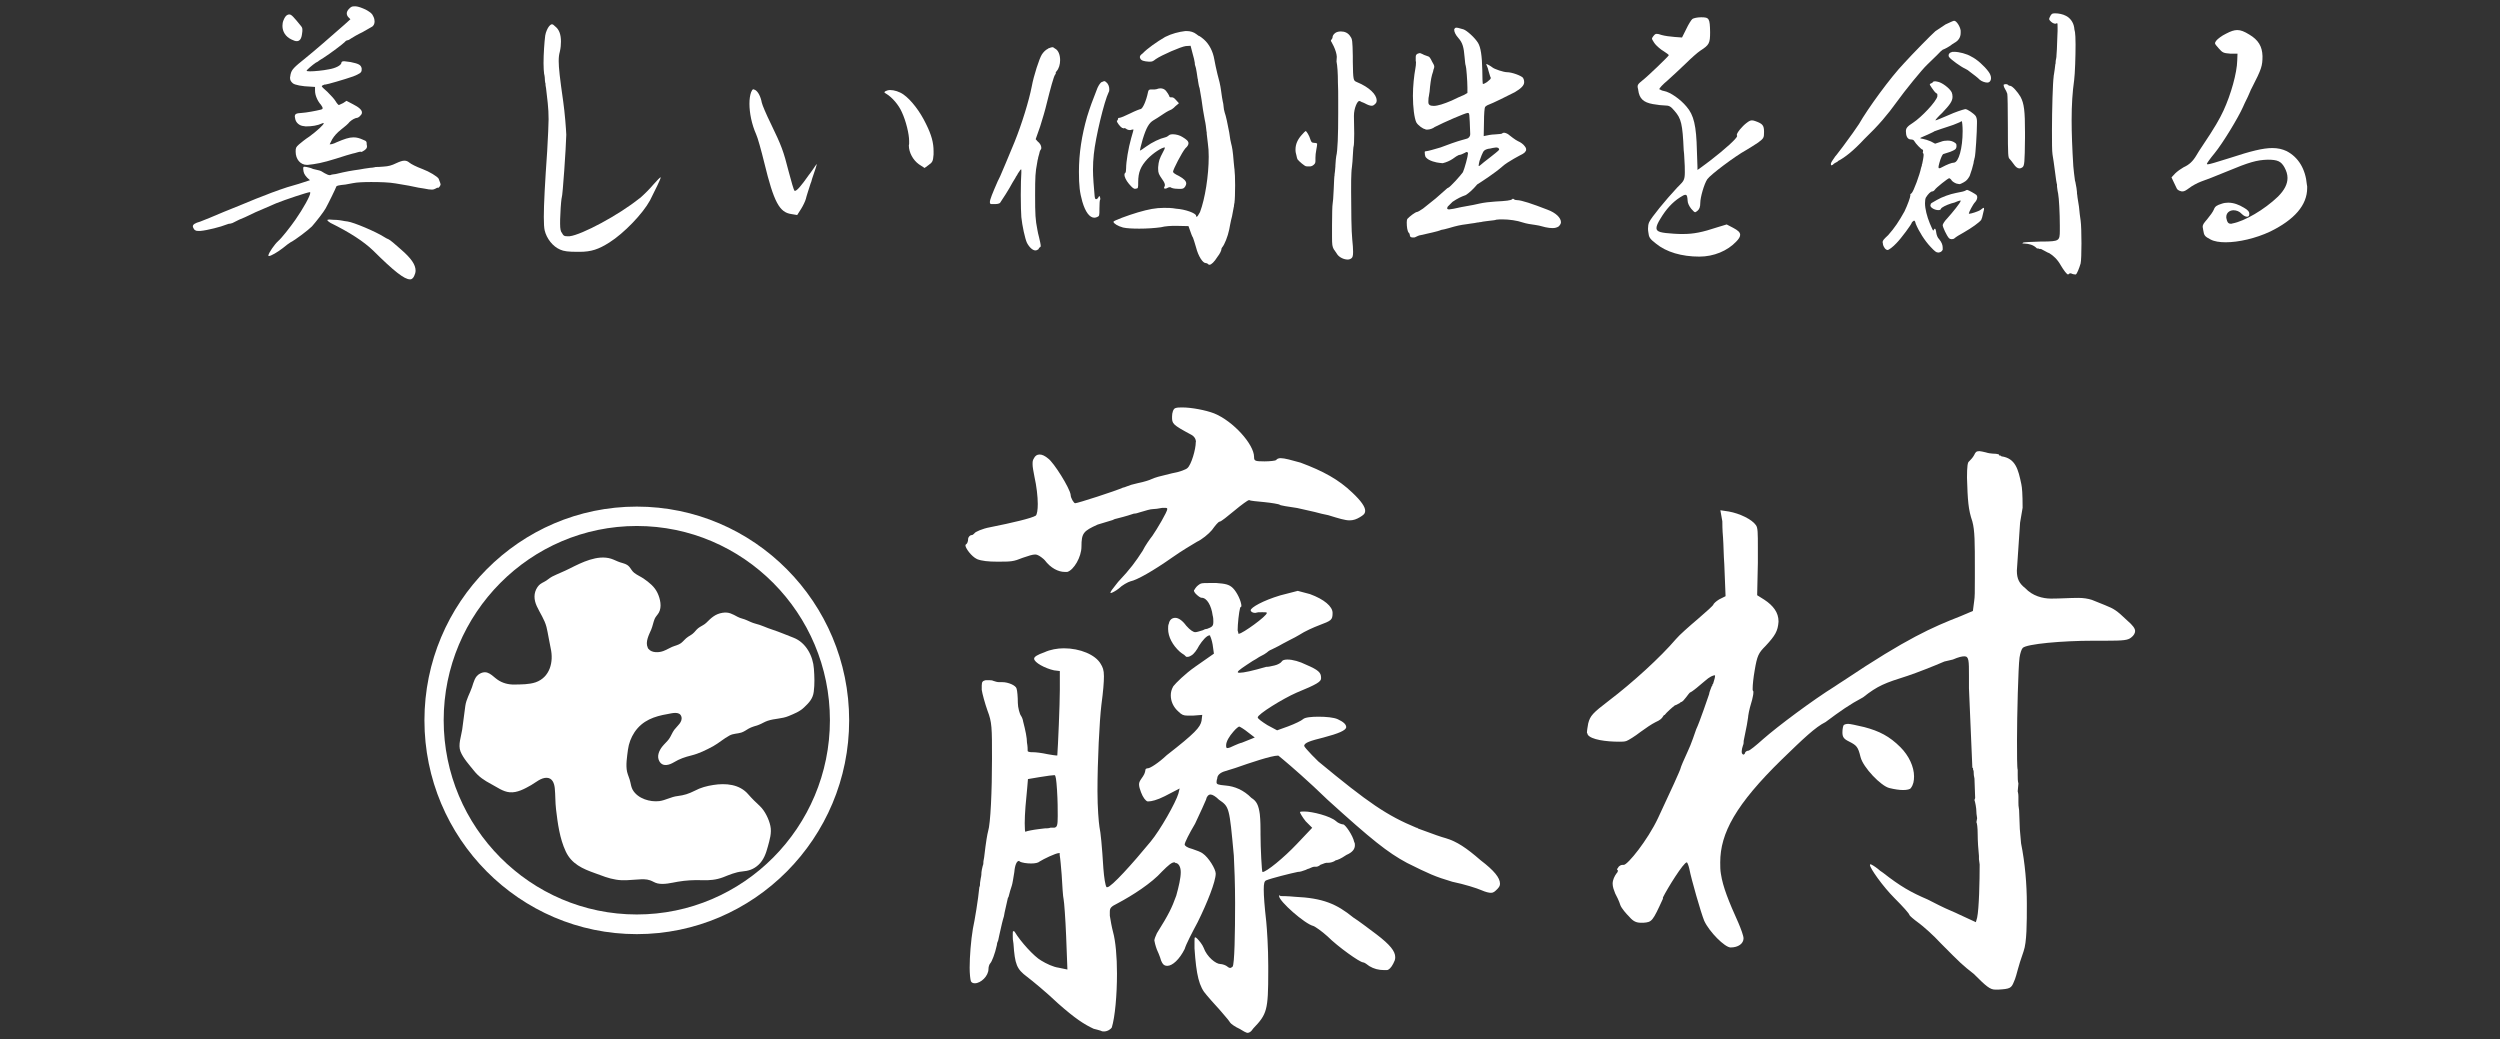 <?xml version="1.0" encoding="UTF-8"?> <!-- Generator: Adobe Illustrator 25.2.3, SVG Export Plug-In . SVG Version: 6.00 Build 0) --> <svg xmlns="http://www.w3.org/2000/svg" xmlns:xlink="http://www.w3.org/1999/xlink" version="1.1" id="レイヤー_1" x="0px" y="0px" viewBox="0 0 178 74" style="enable-background:new 0 0 178 74;" xml:space="preserve"><rect x="0" y="0" width="178" height="74" fill="#333333" stroke="none"/> <style type="text/css"> .st0{fill:#FFFFFF;} .st1{fill-rule:evenodd;clip-rule:evenodd;fill:#FFFFFF;} </style> <g> <g> <path class="st0" d="M27.33,11.86c0.32-0.02,0.56-0.08,0.88-0.24c0.26-0.12,0.44-0.18,0.58-0.18c0.14,0,0.24,0.04,0.36,0.14 c0.12,0.1,0.46,0.28,0.94,0.46c0.48,0.18,1.04,0.52,1.14,0.68c0.08,0.2,0.14,0.36,0.14,0.42c0,0.04-0.04,0.1-0.08,0.16 c-0.04,0.04-0.08,0.08-0.1,0.08s-0.02,0-0.02-0.02c-0.02,0-0.06,0-0.14,0.06c-0.08,0.04-0.16,0.08-0.28,0.08 c-0.12,0-0.3-0.02-0.58-0.08l-0.38-0.06l-0.68-0.14l-0.94-0.16c-0.44-0.08-1.12-0.1-1.74-0.1c-0.52,0-1.02,0.02-1.3,0.08 c-0.2,0.04-0.44,0.08-0.54,0.1c-0.44,0.04-0.66,0.08-0.66,0.18c0,0.04-0.56,1.19-0.74,1.51c-0.14,0.26-0.68,0.95-0.98,1.29 c-0.26,0.26-1.16,0.95-1.52,1.13c-0.08,0.04-0.34,0.24-0.56,0.42c-0.36,0.28-0.84,0.56-0.98,0.56c-0.04,0-0.04,0-0.04-0.04 c0-0.16,0.44-0.8,0.7-1.03c0.22-0.18,0.86-0.99,1.22-1.51c0.56-0.8,1.06-1.71,1.06-1.91c0-0.04,0-0.06-0.02-0.06 c-0.16,0-1.78,0.54-2.42,0.8c-0.34,0.14-1.22,0.54-1.48,0.64l-0.12,0.06c-0.4,0.2-0.9,0.42-1.02,0.46l-0.48,0.24l-0.14,0.04 c-0.08,0-0.18,0.02-0.32,0.08c-0.32,0.14-1.34,0.4-1.8,0.44h-0.2c-0.12,0-0.16-0.02-0.26-0.1c-0.06-0.08-0.1-0.18-0.1-0.22 c0-0.14,0.16-0.24,0.52-0.34c0.22-0.08,0.96-0.38,1.7-0.7c0.72-0.28,1.76-0.72,2.28-0.93c0.54-0.2,1.02-0.4,1.08-0.42 c0.14-0.06,1.12-0.4,1.14-0.4l0.82-0.24l0.8-0.26l-0.2-0.18c-0.22-0.24-0.26-0.36-0.28-0.62v-0.06c0-0.06,0.02-0.1,0.08-0.1 c0.04,0,0.04,0,0.16,0.02c0.12,0.02,0.34,0.08,0.46,0.14c0.14,0.04,0.32,0.08,0.42,0.1c0.1,0.02,0.26,0.1,0.4,0.2 c0.14,0.08,0.28,0.14,0.36,0.14h0.04c0.08-0.04,0.22-0.06,0.4-0.08c0.74-0.18,1.1-0.24,1.68-0.32c0.08-0.02,0.2-0.04,0.34-0.06 c0.1-0.02,0.24-0.04,0.42-0.06c0.1,0,0.22-0.02,0.32-0.04l0.08-0.02C26.79,11.9,27.09,11.88,27.33,11.86z M20.19,1.43 c0.08-0.2,0.18-0.34,0.3-0.38c0.04-0.02,0.08-0.02,0.12-0.02c0.14,0,0.3,0.18,0.82,0.82c0.08,0.1,0.1,0.16,0.1,0.28 c0,0.06,0,0.14-0.02,0.24c-0.04,0.38-0.16,0.56-0.38,0.56c-0.1,0-0.22-0.04-0.38-0.12c-0.42-0.2-0.64-0.56-0.64-0.97 C20.11,1.71,20.13,1.57,20.19,1.43z M24.81,1.23c-0.08-0.08-0.12-0.18-0.12-0.28s0.06-0.22,0.16-0.32 c0.14-0.14,0.2-0.18,0.38-0.18h0.1c0.2,0.02,0.42,0.1,0.72,0.24c0.34,0.2,0.44,0.26,0.54,0.5c0.06,0.12,0.08,0.24,0.08,0.34 c0,0.16-0.06,0.28-0.16,0.36c-0.06,0.04-0.38,0.22-0.7,0.4c-0.34,0.16-0.68,0.36-0.8,0.44c-0.1,0.08-0.22,0.14-0.28,0.14 c-0.04,0-0.14,0.06-0.18,0.12c-0.08,0.1-1.06,0.84-1.52,1.13c-0.04,0.02-0.2,0.12-0.26,0.16c-0.02,0.02-0.04,0.04-0.06,0.04 c-0.02,0.02-0.08,0.08-0.14,0.1l-0.08,0.04c-0.24,0.16-0.66,0.52-0.66,0.58c0,0.02,0.1,0.04,0.24,0.04c0.32,0,0.94-0.06,1.32-0.14 c0.52-0.08,0.92-0.3,0.92-0.48c0-0.06,0.06-0.1,0.2-0.1l0.46,0.06c0.58,0.12,0.72,0.2,0.78,0.44v0.12c0,0.2-0.16,0.28-0.6,0.46 c-0.62,0.22-1.88,0.58-1.98,0.58h-0.06l-0.14,0.06c-0.04,0.02-0.06,0.04-0.06,0.06c0,0.04,0.12,0.16,0.4,0.4 c0.24,0.24,0.5,0.52,0.58,0.66c0.08,0.14,0.2,0.28,0.24,0.28l0.3-0.14l0.24-0.16l0.46,0.24c0.44,0.22,0.64,0.42,0.64,0.58 c0,0.08-0.02,0.14-0.1,0.22c-0.06,0.08-0.14,0.14-0.2,0.16c-0.2,0.02-0.4,0.14-0.58,0.3c-0.08,0.12-0.36,0.36-0.6,0.54 c-0.3,0.24-0.48,0.44-0.64,0.7l-0.18,0.36l0.16-0.02c0.1-0.02,0.24-0.08,0.36-0.14c0.52-0.22,0.86-0.34,1.18-0.34 c0.24,0,0.44,0.06,0.7,0.18c0.22,0.08,0.24,0.12,0.24,0.34l0.02,0.1c0,0.12-0.02,0.18-0.18,0.3c-0.12,0.08-0.16,0.1-0.22,0.12 l-0.06-0.02c-0.04,0-0.14,0.02-0.2,0.04c-0.12,0.04-0.28,0.08-0.38,0.1c-0.1,0.02-0.62,0.18-1.18,0.36c-0.96,0.3-1.42,0.38-2,0.44 h-0.06c-0.46,0-0.8-0.4-0.8-0.94c0-0.28,0.02-0.32,0.24-0.52c0.14-0.12,0.46-0.38,0.74-0.56c0.52-0.38,1.02-0.84,1.02-0.94 l-0.02-0.02c-0.02,0-0.04,0-0.08,0.02c-0.34,0.16-0.74,0.22-1.18,0.22l-0.14-0.02c-0.3-0.02-0.58-0.24-0.62-0.56L20.99,8.3 c0-0.2,0.12-0.24,0.5-0.26c0.32-0.02,0.98-0.14,1.38-0.24c0.06-0.02,0.1-0.04,0.1-0.1c0-0.06-0.04-0.12-0.12-0.24 c-0.24-0.26-0.42-0.68-0.42-0.99V6.19l-0.3-0.02c-0.62-0.02-1.14-0.12-1.28-0.24s-0.2-0.22-0.2-0.4c0-0.04,0.02-0.14,0.04-0.24 c0.08-0.34,0.22-0.48,1.08-1.17c0.6-0.48,1.76-1.49,2.76-2.37l0.42-0.38L24.81,1.23z M23.53,15.87c-0.1-0.06-0.2-0.14-0.22-0.18 v-0.02c0-0.02,0.04-0.04,0.14-0.04l0.3,0.02c0.28,0,0.54,0.04,0.62,0.06c0.08,0.02,0.22,0.04,0.38,0.06 c0.44,0.06,2,0.72,2.58,1.09c0.08,0.06,0.28,0.16,0.34,0.18c0.1,0.04,0.48,0.36,0.88,0.72c0.74,0.64,1.04,1.09,1.04,1.51 c0,0.12-0.04,0.26-0.1,0.38c-0.06,0.14-0.16,0.22-0.24,0.24h-0.06c-0.4,0-1.14-0.58-2.62-2.05 C25.89,17.19,24.91,16.55,23.53,15.87z"></path> <path class="st0" d="M38.8,5.75c0-0.14-0.02-0.36-0.06-0.5C38.72,5.09,38.7,4.83,38.7,4.5c0-0.66,0.06-1.51,0.12-1.97 c0.04-0.26,0.18-0.54,0.26-0.64c0.1-0.12,0.16-0.16,0.22-0.16s0.12,0.04,0.24,0.16c0.28,0.22,0.4,0.58,0.4,1.07 c0,0.22-0.02,0.46-0.08,0.72c-0.06,0.22-0.08,0.4-0.08,0.68c0,0.46,0.08,1.19,0.32,2.86c0.12,0.84,0.2,1.93,0.22,2.37 c-0.02,0.92-0.26,4.38-0.32,4.46c-0.02,0.04-0.08,0.56-0.1,1.19c-0.02,0.28-0.02,0.5-0.02,0.68c0,0.4,0.04,0.56,0.14,0.68 c0.1,0.18,0.14,0.22,0.36,0.22h0.18c0.86-0.1,3.5-1.51,4.96-2.69l0.04-0.02c0.32-0.28,0.7-0.66,0.96-0.97 c0.26-0.3,0.48-0.52,0.52-0.52v0.02c0,0.1-0.36,0.84-0.76,1.63c-0.52,0.95-1.84,2.33-2.9,3c-0.76,0.48-1.28,0.66-2.12,0.66h-0.14 c-0.66,0-0.98-0.04-1.24-0.16c-0.52-0.22-0.96-0.78-1.1-1.37c-0.04-0.18-0.06-0.48-0.06-0.95c0-0.9,0.08-2.41,0.24-4.69 c0.06-1.13,0.1-1.89,0.1-2.27c0-0.42-0.02-0.74-0.06-1.15c-0.04-0.38-0.08-0.76-0.12-1.05c-0.02-0.08-0.02-0.1-0.02-0.12 c-0.02-0.08-0.02-0.14-0.02-0.18V5.95l-0.02-0.06L38.8,5.75z"></path> <path class="st0" d="M56.34,15.24c-0.84-0.12-1.24-0.84-1.92-3.64c-0.22-0.9-0.48-1.83-0.58-2.03c-0.32-0.72-0.48-1.53-0.48-2.19 c0-0.32,0.04-0.6,0.12-0.82c0.06-0.14,0.1-0.2,0.16-0.2c0.02,0,0.04,0,0.06,0.02l0.06,0.02c0.22,0.12,0.4,0.48,0.48,0.91 c0.04,0.18,0.32,0.84,0.64,1.49c0.78,1.61,0.9,1.95,1.28,3.44c0.18,0.7,0.36,1.29,0.4,1.33c0.02,0.02,0.02,0.02,0.04,0.02 c0.14,0,0.46-0.38,0.96-1.09c0.02-0.04,0.04-0.06,0.06-0.08c0.04-0.06,0.04-0.06,0.06-0.08c0.08-0.12,0.18-0.26,0.2-0.28 c0.12-0.18,0.24-0.36,0.28-0.38c0,0.04-0.12,0.42-0.34,1.05c-0.02,0.06-0.04,0.14-0.06,0.22c-0.02,0.04-0.06,0.14-0.08,0.22 c-0.06,0.18-0.12,0.36-0.16,0.5c-0.08,0.24-0.12,0.4-0.14,0.48c-0.04,0.16-0.2,0.5-0.34,0.72l-0.28,0.44L56.34,15.24z M64.73,10.03c0-0.48-0.22-1.41-0.52-2.05c-0.22-0.5-0.68-1.05-1.12-1.31c-0.08-0.04-0.12-0.08-0.12-0.1s0.02-0.04,0.08-0.08 c0.08-0.04,0.2-0.08,0.32-0.08c0.3,0,0.68,0.12,0.96,0.32c0.54,0.38,1.18,1.21,1.6,2.09c0.4,0.8,0.54,1.35,0.54,1.95V11 c-0.04,0.46-0.06,0.54-0.34,0.74l-0.3,0.22l-0.4-0.26c-0.42-0.3-0.72-0.84-0.72-1.35l0.02-0.1V10.03z"></path> <path class="st0" d="M71.22,12.53c0.26-0.6,0.44-1.03,1.02-2.43c0.52-1.29,1.02-2.92,1.22-3.94C73.6,5.39,74,4.16,74.18,3.88 c0.1-0.16,0.28-0.34,0.42-0.4c0.02-0.02,0.04-0.04,0.06-0.04c0.14-0.06,0.24-0.08,0.28-0.08c0.02,0,0.06,0.02,0.1,0.04l0.04,0.04 h0.02l0.02,0.02c0.24,0.12,0.36,0.46,0.36,0.82c0,0.3-0.08,0.6-0.26,0.8c-0.04,0.04-0.06,0.1-0.06,0.12v0.02h0.02 c0,0.02-0.02,0.06-0.06,0.1c-0.1,0.14-0.32,0.95-0.6,2.07c-0.08,0.36-0.3,1.11-0.46,1.61l-0.32,0.91l0.14,0.16 c0.16,0.12,0.26,0.3,0.26,0.44c0,0.06,0,0.1-0.04,0.14c-0.04,0.06-0.08,0.14-0.08,0.18c0,0.02-0.04,0.18-0.1,0.38 c0,0.06-0.02,0.12-0.04,0.18l-0.04,0.24c-0.12,0.62-0.14,0.95-0.14,2.27c0,1.37,0.02,1.75,0.16,2.45 c0.02,0.16,0.08,0.38,0.12,0.54c0.08,0.34,0.12,0.52,0.12,0.64c0,0.02-0.02,0.06-0.06,0.08c-0.06,0.04-0.08,0.06-0.08,0.08v0.04 c-0.08,0.06-0.16,0.1-0.24,0.1c-0.18,0-0.42-0.2-0.6-0.54c-0.14-0.3-0.34-1.23-0.4-1.83c-0.02-0.22-0.04-0.88-0.04-1.57 s0.02-1.37,0.04-1.59v-0.16c0-0.06,0-0.08-0.02-0.08s-0.08,0.06-0.16,0.2c-0.04,0.04-0.08,0.12-0.12,0.2l-0.08,0.12 c-0.02,0.02-0.02,0.02-0.02,0.04l-0.02,0.04c-0.04,0.06-0.1,0.16-0.16,0.26c-0.02,0.04-0.04,0.08-0.06,0.1 c-0.18,0.36-0.8,1.33-0.88,1.43c-0.08,0.06-0.22,0.08-0.38,0.08h-0.24c-0.06,0-0.1-0.04-0.1-0.14c0-0.18,0.18-0.62,0.56-1.49 l0.06-0.12C71.14,12.71,71.18,12.61,71.22,12.53z M76.82,12.23c0-1.31,0.2-2.59,0.58-3.92c0.24-0.76,0.34-1.03,0.74-2.05 c0.1-0.22,0.22-0.38,0.3-0.42h0.02c0.08-0.04,0.12-0.06,0.16-0.06c0.02,0,0.06,0,0.08,0.02l0.04,0.04c0.16,0.1,0.24,0.32,0.24,0.5 c0,0.1,0,0.16-0.04,0.22C78.62,7.2,78,9.79,77.88,10.98c-0.04,0.36-0.06,0.72-0.06,1.11c0,0.52,0.06,1.21,0.12,1.89 c0.02,0.14,0.04,0.2,0.1,0.2c0.04,0,0.1-0.02,0.16-0.12l0.02-0.04c0.02-0.04,0.04-0.06,0.06-0.06s0.02,0,0.02,0.04l0.02,0.04 l0.02,0.08v0.04c0,0.04,0,0.06-0.02,0.08s-0.04,0.28-0.04,0.6c0,0.54,0,0.54-0.18,0.62c-0.06,0.02-0.12,0.04-0.18,0.04 c-0.34,0-0.64-0.4-0.86-1.15C76.88,13.71,76.82,13.23,76.82,12.23z M81.16,4.06c0-0.08,0.04-0.14,0.2-0.26 c0.32-0.34,1-0.82,1.6-1.17c0.48-0.24,0.96-0.36,1.44-0.42h0.08c0.28,0,0.52,0.08,0.7,0.22c0.1,0.08,0.18,0.14,0.22,0.14 c0.02,0,0.18,0.12,0.32,0.24c0.38,0.34,0.64,0.84,0.74,1.43c0.04,0.24,0.14,0.7,0.22,1.03c0.1,0.34,0.22,0.84,0.26,1.19 c0.04,0.32,0.1,0.68,0.12,0.76c0.02,0.08,0.06,0.26,0.06,0.38c0,0.1,0.04,0.28,0.08,0.42c0.08,0.2,0.22,0.86,0.32,1.41 c0.06,0.44,0.1,0.66,0.14,0.8c0.06,0.22,0.12,0.5,0.18,1.31l0.04,0.4c0.02,0.1,0.02,0.18,0.02,0.2c0.02,0.1,0.04,0.56,0.04,1.05 c0,0.52-0.02,1.09-0.04,1.17v0.04l-0.02,0.1l-0.02,0.12c0,0.04,0,0.1-0.02,0.14c-0.02,0.14-0.08,0.44-0.12,0.64 c-0.04,0.14-0.1,0.4-0.14,0.62l-0.06,0.32c-0.1,0.5-0.34,1.09-0.5,1.27c-0.04,0.04-0.06,0.1-0.06,0.16c0,0.06-0.1,0.3-0.28,0.52 c-0.22,0.36-0.44,0.56-0.56,0.56c-0.02,0-0.06,0-0.08-0.02c-0.04-0.06-0.14-0.1-0.2-0.1c-0.2,0-0.52-0.48-0.68-1.11 c-0.08-0.28-0.2-0.66-0.22-0.7c-0.06-0.08-0.14-0.3-0.2-0.48l-0.12-0.34l-0.9-0.02c-0.36,0-0.76,0.02-1.06,0.1 c-0.42,0.06-1,0.1-1.54,0.1c-0.46,0-0.9-0.02-1.16-0.08c-0.38-0.1-0.68-0.3-0.68-0.4v-0.02c0.04-0.08,1-0.44,1.74-0.66 c0.76-0.22,1.26-0.32,1.86-0.32c0.26,0,0.54,0,0.86,0.06c0.64,0.04,1.42,0.32,1.42,0.5c0,0.04,0.02,0.08,0.04,0.08 c0.04,0,0.14-0.14,0.24-0.34c0.36-0.95,0.62-2.61,0.62-3.94c0-0.36-0.02-0.68-0.06-0.94l-0.08-0.68c0-0.08,0-0.16-0.02-0.2 c-0.02-0.2-0.06-0.56-0.12-0.8L85.65,7.8c-0.02-0.24-0.18-1.21-0.24-1.53c-0.04-0.08-0.08-0.3-0.12-0.56V5.65l-0.02-0.06 c-0.04-0.32-0.1-0.64-0.12-0.74c0-0.02-0.02-0.08-0.04-0.14l-0.02-0.06c-0.02-0.06-0.02-0.1-0.02-0.12V4.48 c-0.02-0.14-0.08-0.42-0.16-0.68l-0.14-0.54l-0.34,0.02c-0.34,0.04-1.72,0.64-2.14,0.93c-0.18,0.14-0.24,0.18-0.4,0.18h-0.1 c-0.34-0.02-0.54-0.08-0.6-0.22C81.16,4.12,81.16,4.08,81.16,4.06z M81.74,6.55c0.02-0.12,0.08-0.18,0.18-0.18h0.16 c0.1,0,0.2,0,0.26-0.02c0.1-0.04,0.2-0.06,0.28-0.06c0.16,0,0.3,0.06,0.4,0.18c0.08,0.1,0.2,0.28,0.22,0.34 c0.02,0.1,0.06,0.12,0.12,0.12h0.08c0.08,0,0.16,0.04,0.28,0.18l0.22,0.24l-0.26,0.22l-0.1,0.1c-0.1,0.08-0.18,0.14-0.2,0.14 s-0.28,0.12-0.54,0.3c-0.26,0.18-0.64,0.42-0.72,0.46c-0.3,0.18-0.5,0.5-0.76,1.35c-0.12,0.4-0.2,0.78-0.2,0.8 c0.04,0,0.2-0.1,0.44-0.28c0.44-0.32,1-0.58,1.36-0.66c0.1-0.02,0.22-0.1,0.26-0.14c0.06-0.06,0.16-0.08,0.3-0.08 c0.22,0,0.5,0.08,0.68,0.2c0.26,0.16,0.42,0.28,0.42,0.44c0,0.1-0.06,0.22-0.22,0.36c-0.24,0.28-0.88,1.51-0.88,1.67 c0,0.06,0.12,0.16,0.42,0.3c0.36,0.2,0.52,0.36,0.52,0.54c0,0.06-0.02,0.12-0.08,0.22c-0.1,0.14-0.16,0.16-0.4,0.16 c-0.18,0-0.42-0.02-0.52-0.06c-0.04,0-0.06-0.02-0.08-0.04c-0.04-0.02-0.06-0.02-0.1-0.02c-0.06,0-0.1,0.02-0.18,0.06 c-0.06,0.04-0.12,0.04-0.16,0.04s-0.06-0.02-0.06-0.06c0-0.02,0.02-0.06,0.04-0.1s0.02-0.08,0.02-0.1c0-0.08-0.04-0.2-0.2-0.42 c-0.22-0.32-0.28-0.42-0.28-0.72v-0.12c0.04-0.46,0.08-0.58,0.36-1.11c0.08-0.14,0.12-0.24,0.12-0.28c0-0.02,0-0.02-0.02-0.02 c-0.2,0-0.82,0.4-1.22,0.82c-0.48,0.52-0.66,0.94-0.66,1.65c0,0.18,0,0.32-0.02,0.38c-0.02,0.06-0.06,0.08-0.16,0.08l-0.02,0.02 c-0.12,0-0.22-0.08-0.46-0.36c-0.22-0.26-0.32-0.52-0.32-0.64c0-0.06,0.02-0.12,0.06-0.14s0.06-0.18,0.06-0.34 c0-0.44,0.16-1.43,0.36-2.13l0.12-0.42c0.04-0.12,0.04-0.18,0.04-0.2h-0.02c-0.02,0-0.06,0-0.12,0.02 c-0.04,0.02-0.08,0.02-0.12,0.02c-0.08,0-0.16-0.02-0.22-0.06c-0.06-0.06-0.14-0.08-0.16-0.08h-0.02v0.02h-0.02 c-0.02,0-0.04,0-0.06-0.02L79.9,9.11c-0.12-0.06-0.38-0.38-0.38-0.5c0-0.02,0-0.02,0.02-0.02c0.04-0.02,0.06-0.08,0.06-0.12 c0-0.04,0.02-0.08,0.08-0.08h0.02c0.08,0,0.42-0.14,0.78-0.32c0.36-0.18,0.68-0.3,0.72-0.3C81.36,7.76,81.62,7.16,81.74,6.55z"></path> <path class="st0" d="M93,11.84c-0.1,0-0.52-0.36-0.62-0.5c-0.02-0.04-0.06-0.18-0.08-0.3c-0.02-0.1-0.02-0.1-0.04-0.16 c-0.02-0.08-0.02-0.16-0.02-0.24c0-0.38,0.16-0.72,0.44-1.03c0.14-0.16,0.26-0.28,0.28-0.28c0.06,0,0.26,0.32,0.34,0.6 c0.06,0.2,0.12,0.24,0.26,0.24c0.1,0,0.18,0.02,0.2,0.04c0.02,0.02,0.02,0.02,0.02,0.04c0,0.06-0.02,0.22-0.06,0.42 c-0.04,0.18-0.06,0.42-0.06,0.56v0.22c0,0.12-0.02,0.2-0.12,0.28c-0.08,0.08-0.2,0.12-0.28,0.12h-0.14 C93.04,11.84,93.04,11.84,93,11.84z M95.96,18.48c-0.26,0-0.58-0.14-0.74-0.36c-0.02-0.02-0.1-0.14-0.12-0.18 c-0.06-0.08-0.12-0.16-0.14-0.2c-0.1-0.2-0.12-0.3-0.12-0.89v-0.8c0-0.76,0.02-1.45,0.04-1.51c0.02-0.06,0.06-0.56,0.08-1.07 c0.02-0.52,0.04-0.97,0.06-0.99v-0.06c0.02-0.1,0.04-0.32,0.06-0.58v-0.06c0.02-0.3,0.04-0.6,0.06-0.66 c0.1-0.38,0.14-1.49,0.14-3.08V7.08c0-0.4,0-0.84-0.02-1.19c0-0.68-0.04-1.23-0.1-1.51l0.02-0.34l-0.02-0.16 C95.12,3.66,95,3.34,94.86,3.1l-0.02-0.04c-0.08-0.14-0.08-0.14-0.08-0.16s0-0.04,0.04-0.08c0.04-0.04,0.08-0.12,0.08-0.18 c0-0.08,0.06-0.2,0.2-0.3c0.12-0.08,0.26-0.1,0.4-0.1c0.26,0,0.52,0.1,0.68,0.38c0.12,0.16,0.14,0.3,0.16,1.37v0.4 c0.02,1.33,0.04,1.35,0.28,1.45c0.92,0.38,1.4,0.89,1.42,1.29c0,0.12-0.02,0.2-0.12,0.28c-0.08,0.08-0.14,0.12-0.24,0.12 c-0.12,0-0.28-0.06-0.5-0.18c-0.08-0.04-0.18-0.08-0.2-0.08c-0.06-0.04-0.14-0.08-0.18-0.08c-0.14,0-0.38,0.52-0.38,1.05V8.3 c0,0.36,0.02,0.8,0.02,1.21c0,0.48-0.02,0.86-0.04,0.9c-0.02,0.02-0.04,0.34-0.06,0.7c0,0.1-0.04,0.66-0.06,0.76 c-0.02,0.16-0.04,0.32-0.04,0.44c-0.02,0.22-0.02,0.72-0.02,1.33c0,1.23,0.02,2.88,0.08,3.4c0.04,0.38,0.06,0.68,0.06,0.89 c0,0.3-0.04,0.4-0.12,0.46C96.16,18.44,96.06,18.48,95.96,18.48z M100.8,16.87c-0.06,0.04-0.12,0.04-0.2,0.04 c-0.12,0-0.22-0.04-0.22-0.16c0-0.04-0.02-0.14-0.08-0.18c-0.1-0.12-0.14-0.42-0.14-0.74c0-0.12,0.02-0.2,0.04-0.24 c0.16-0.18,0.58-0.5,0.7-0.5c0.04,0,0.22-0.1,0.42-0.24l0.9-0.72l0.84-0.74h0.02c0.18-0.06,0.96-0.95,1.08-1.13 c0.12-0.26,0.36-1.15,0.36-1.33V10.9c-0.02-0.04-0.04-0.08-0.08-0.08c-0.04,0-0.08,0.02-0.14,0.06c-0.16,0.08-0.28,0.14-0.44,0.16 c-0.1,0.04-0.22,0.12-0.44,0.28c-0.18,0.12-0.44,0.24-0.7,0.3l-0.2-0.02c-0.24-0.02-0.78-0.14-0.98-0.38 c-0.1-0.08-0.1-0.36-0.1-0.4s0.06-0.06,0.14-0.06s0.58-0.14,0.98-0.26c0.4-0.16,1.26-0.46,1.5-0.52c0.24-0.06,0.34-0.1,0.42-0.12 c0.08-0.04,0.2-0.12,0.2-0.32l-0.02-0.52c0-0.06-0.02-0.6-0.04-0.76c0-0.04,0-0.06-0.02-0.14c0-0.04-0.04-0.08-0.1-0.08 c-0.16,0-1.68,0.66-2.36,1.01c-0.08,0.08-0.34,0.18-0.52,0.18c-0.06,0-0.12,0-0.16-0.04c-0.12,0-0.5-0.26-0.62-0.48 c-0.14-0.3-0.24-1.07-0.24-1.89c0-0.68,0.08-1.43,0.18-1.97c0.02-0.1,0.04-0.26,0.04-0.42c0-0.02,0-0.02-0.02-0.1V4.06 c0-0.14,0.04-0.18,0.14-0.24c0.06-0.02,0.12-0.04,0.14-0.04c0.04,0,0.04,0,0.22,0.08c0.06,0.04,0.12,0.06,0.18,0.08 c0.1,0.04,0.2,0.08,0.22,0.08c0.06,0,0.16,0.14,0.26,0.36c0.12,0.2,0.16,0.28,0.16,0.38c0,0.04-0.02,0.1-0.04,0.16 c-0.02,0.04-0.02,0.04-0.04,0.16c-0.12,0.34-0.16,0.58-0.22,1.09c-0.02,0.16-0.02,0.16-0.02,0.22c0,0.02-0.02,0.24-0.04,0.3 l-0.02,0.14C101.72,6.92,101.7,7,101.7,7.2v0.08c0,0.18,0.12,0.26,0.38,0.26c0.28,0,0.72-0.14,1.28-0.38 c0.28-0.14,0.68-0.32,0.78-0.36c0.02,0,0.02,0,0.04-0.02h0.02l0.28-0.16V6.23c0-0.44-0.08-1.49-0.12-1.55 c-0.02-0.02-0.06-0.3-0.08-0.6c-0.06-0.72-0.14-1.03-0.44-1.37c-0.2-0.22-0.3-0.44-0.3-0.58c0-0.04,0-0.06,0.02-0.08 c0.02-0.04,0.06-0.08,0.14-0.08c0.06,0,0.16,0.02,0.28,0.06c0.06,0.02,0.14,0.04,0.22,0.06c0.24,0.08,0.82,0.6,1.04,0.97 c0.18,0.3,0.28,0.88,0.3,1.95c0,0.5,0.02,0.92,0.04,0.97h0.02c0.04,0,0.16-0.06,0.28-0.14l0.02-0.02c0.18-0.14,0.24-0.2,0.24-0.26 c0-0.04,0-0.06-0.04-0.12c-0.04-0.14-0.08-0.28-0.12-0.4c0-0.02-0.02-0.1-0.04-0.16c-0.02-0.06-0.04-0.12-0.06-0.16 c-0.04-0.08-0.06-0.14-0.06-0.16h0.02c0.04,0,0.3,0.14,0.42,0.24c0.14,0.12,0.8,0.34,1.04,0.34c0.34,0,1,0.24,1.14,0.4 c0.04,0.06,0.08,0.18,0.08,0.3v0.02c0,0.22-0.22,0.44-0.66,0.7c-0.46,0.24-1.64,0.82-1.86,0.89c-0.12,0.04-0.22,0.12-0.26,0.16 c-0.04,0.04-0.08,0.5-0.08,1.07l-0.02,1.01l0.4-0.08c0.1-0.02,0.3-0.04,0.4-0.04c0.3-0.02,0.48-0.04,0.5-0.06 c0.04-0.04,0.08-0.06,0.14-0.06c0.08,0,0.2,0.04,0.32,0.12l0.02,0.02c0.1,0.08,0.48,0.38,0.66,0.46c0.2,0.08,0.4,0.24,0.48,0.36 c0.08,0.1,0.1,0.16,0.1,0.24c0,0.04,0,0.08-0.04,0.12c-0.04,0.08-0.14,0.16-0.22,0.2s-1.06,0.54-1.44,0.89 c-0.52,0.46-1.46,1.07-1.78,1.27c-0.34,0.4-0.6,0.62-0.82,0.76c-0.34,0.12-0.58,0.24-0.94,0.48l-0.34,0.34 c-0.04,0.06-0.04,0.12-0.04,0.14s0.04,0.06,0.14,0.06c0.08,0,0.52-0.08,0.66-0.12c0.04-0.02,0.08-0.02,0.1-0.02s0.02,0,0.08-0.02 c0.08-0.02,0.86-0.16,0.88-0.16c0.1-0.02,0.26-0.06,0.46-0.1c0.26-0.06,0.74-0.12,1.1-0.14c0.8-0.04,1.1-0.08,1.2-0.16 c0.02-0.02,0.04-0.04,0.06-0.04s0.06,0.02,0.08,0.04c0.04,0.04,0.14,0.06,0.22,0.06c0.3,0,1.08,0.26,2.16,0.68 c0.6,0.22,0.96,0.58,0.96,0.89c0,0.1-0.06,0.2-0.16,0.3c-0.12,0.08-0.26,0.12-0.44,0.12c-0.14,0-0.32-0.02-0.5-0.06 c-0.44-0.12-0.56-0.14-0.7-0.16c-0.32-0.04-0.68-0.1-0.92-0.18c-0.4-0.14-0.98-0.22-1.44-0.22c-0.14,0-0.3,0-0.42,0.02h-0.02 c-0.02,0-0.02,0-0.06,0.02c-0.02,0-0.02,0-0.1,0.02c-0.14,0.02-0.32,0.04-0.5,0.06c-0.02,0-0.2,0.02-0.3,0.04 c-0.08,0.02-0.16,0.04-0.24,0.04c-0.06,0.02-0.12,0.02-0.14,0.02c-0.1,0.02-0.3,0.06-0.5,0.08l-0.26,0.04 c-0.48,0.06-0.74,0.12-1.28,0.28c-0.22,0.06-0.44,0.12-0.5,0.12c-0.04,0-0.08,0.02-0.12,0.04c-0.06,0.04-0.9,0.24-1.38,0.34 C101.04,16.75,100.88,16.83,100.8,16.87z M105.34,11.46c-0.02,0.06-0.06,0.3-0.06,0.32s0,0.04,0.02,0.04s0.02,0,0.1-0.06 c0.06-0.06,0.46-0.38,0.52-0.42c0.02-0.02,0.12-0.1,0.18-0.14c0.18-0.14,0.64-0.5,0.64-0.54c0-0.12-0.1-0.16-0.22-0.16 c-0.08,0-0.38,0.06-0.44,0.08c-0.14,0-0.34,0.08-0.4,0.14C105.58,10.78,105.4,11.28,105.34,11.46z"></path> <path class="st0" d="M120.06,2.07c0.16-0.34,0.36-0.66,0.44-0.72s0.36-0.12,0.62-0.12c0.58,0,0.62,0.08,0.64,1.05 c0,0.8-0.06,0.92-0.7,1.33c-0.18,0.12-0.64,0.52-1,0.88c-0.38,0.36-0.96,0.91-1.32,1.23c-0.36,0.3-0.6,0.56-0.6,0.64h0.02 c0.02,0,0.06,0.02,0.08,0.04c0.06,0.04,0.14,0.06,0.24,0.08c0.44,0.08,1.16,0.58,1.6,1.11c0.52,0.6,0.7,1.35,0.74,3.16 c0.02,0.48,0.04,0.99,0.04,1.15v0.2c0.02,0,0.42-0.3,0.9-0.66c1.04-0.8,1.92-1.59,1.92-1.75V9.65c-0.02-0.02-0.02-0.02-0.02-0.04 c0-0.16,0.38-0.62,0.7-0.86c0.18-0.14,0.28-0.18,0.38-0.18c0.08,0,0.14,0.02,0.26,0.06c0.5,0.18,0.6,0.3,0.6,0.76 c0,0.42-0.02,0.46-0.42,0.76c-0.24,0.16-0.62,0.4-0.86,0.54c-0.8,0.44-2.54,1.75-2.76,2.07c-0.22,0.32-0.5,1.29-0.5,1.69 c0,0.28-0.06,0.44-0.2,0.56c-0.08,0.06-0.14,0.1-0.16,0.1c-0.06,0-0.12-0.06-0.28-0.24c-0.16-0.2-0.26-0.42-0.26-0.58 c-0.02-0.28-0.04-0.42-0.16-0.42c-0.08,0-0.2,0.06-0.38,0.18c-0.56,0.36-1,0.86-1.38,1.49c-0.2,0.32-0.3,0.54-0.3,0.7 c0,0.28,0.34,0.34,1.24,0.4c0.24,0.02,0.46,0.02,0.66,0.02c0.74,0,1.36-0.12,2.44-0.48l0.66-0.2l0.46,0.24 c0.34,0.18,0.5,0.32,0.5,0.5c0,0.14-0.1,0.3-0.28,0.48c-0.62,0.66-1.6,1.07-2.62,1.07c-1.26,0-2.36-0.32-3.1-0.93 c-0.44-0.34-0.5-0.44-0.54-0.82c-0.02-0.08-0.02-0.18-0.02-0.26c0-0.16,0.02-0.3,0.08-0.44c0.14-0.32,1.16-1.57,2-2.47l0.14-0.14 c0.3-0.3,0.4-0.4,0.4-0.93c0-0.24,0-0.6-0.04-1.11c0-0.12-0.02-0.3-0.04-0.48c-0.08-1.87-0.18-2.25-0.64-2.78 c-0.28-0.34-0.4-0.4-0.68-0.4c-0.16,0-0.56-0.04-0.88-0.1c-0.66-0.12-0.96-0.38-1.04-1.01c0-0.02,0-0.04-0.02-0.1 c-0.02-0.06-0.02-0.12-0.02-0.16c0-0.12,0.08-0.2,0.3-0.38c0.42-0.32,1.92-1.77,1.92-1.83c0-0.04-0.18-0.16-0.36-0.28 c-0.22-0.12-0.5-0.38-0.64-0.54c0-0.02,0-0.02-0.02-0.04c0-0.02,0-0.02-0.02-0.02c-0.1-0.16-0.16-0.26-0.16-0.3 c0-0.04,0.04-0.1,0.1-0.18c0.1-0.12,0.14-0.16,0.24-0.16c0.08,0,0.18,0.02,0.34,0.08c0.2,0.06,0.62,0.12,0.92,0.14l0.54,0.04 L120.06,2.07z"></path> <path class="st0" d="M132.36,8.83c0.62-1.09,2.24-3.32,3.22-4.34c0.56-0.62,1.96-2.05,2.22-2.27c0.14-0.1,0.48-0.32,0.72-0.48 c0.3-0.14,0.56-0.26,0.6-0.26h0.02c0.16,0,0.42,0.4,0.46,0.7v0.16c0,0.32-0.16,0.56-0.46,0.72c-0.1,0.06-0.16,0.1-0.32,0.22 c-0.06,0.04-0.14,0.08-0.2,0.12c-0.16,0.08-0.28,0.14-0.3,0.14s-0.2,0.16-0.42,0.4l-0.7,0.68c-0.34,0.32-1.56,1.81-2.16,2.65 c-0.64,0.89-1.28,1.65-2.3,2.63c-0.78,0.84-1.38,1.31-1.88,1.57v0.02l-0.1,0.06c-0.08,0.04-0.16,0.08-0.2,0.12l-0.06,0.06 c-0.04,0.02-0.08,0.04-0.1,0.04c-0.04,0-0.04-0.04-0.04-0.12c0-0.06,0.14-0.28,0.26-0.44c0.02-0.04,0.02-0.04,0.14-0.18 c0.18-0.24,0.38-0.5,0.46-0.6C131.64,9.87,132.28,8.97,132.36,8.83z M137.54,6.25c-0.1-0.14-0.14-0.22-0.14-0.24 c0-0.02,0.02-0.04,0.06-0.06c0.06-0.02,0.14-0.06,0.16-0.1s0.06-0.06,0.14-0.06c0.04,0,0.08,0,0.16,0.02 c0.34,0.04,0.9,0.48,1.04,0.76c0.04,0.1,0.06,0.2,0.06,0.32c0,0.32-0.2,0.58-0.74,1.15C138,8.3,137.8,8.53,137.8,8.57h0.02 c0.04,0,0.56-0.22,0.98-0.4c0.34-0.16,0.92-0.36,1.12-0.4h0.02c0.14,0,0.6,0.32,0.72,0.48c0.06,0.08,0.1,0.24,0.1,0.38v0.14 c0,0.62-0.1,2.23-0.16,2.45l-0.02,0.06c0,0.02,0,0.06-0.02,0.1l-0.02,0.08c-0.02,0.06-0.02,0.12-0.02,0.14 c-0.06,0.28-0.16,0.6-0.28,0.93c-0.14,0.24-0.22,0.34-0.44,0.46c-0.14,0.08-0.24,0.12-0.3,0.12c-0.02,0-0.12-0.02-0.2-0.04 c-0.12-0.04-0.28-0.14-0.34-0.22c-0.04-0.08-0.14-0.16-0.18-0.16c-0.08,0-0.94,0.68-1.02,0.82c-0.04,0.06-0.12,0.12-0.18,0.12 c-0.12,0-0.3,0.18-0.46,0.44c-0.04,0.08-0.06,0.22-0.06,0.4c0,0.4,0.14,0.94,0.34,1.43l0.14,0.32c0.06,0.16,0.1,0.2,0.12,0.2 v-0.02l0.02-0.02c0.02-0.06,0.06-0.1,0.08-0.1c0.04,0,0.08,0.1,0.1,0.28c0.02,0.16,0.1,0.38,0.2,0.46 c0.2,0.24,0.26,0.44,0.26,0.62v0.14c-0.06,0.12-0.14,0.18-0.28,0.2H138c-0.14,0-0.24-0.08-0.54-0.4 c-0.42-0.44-0.84-1.11-1.06-1.65c-0.04-0.18-0.08-0.22-0.12-0.22c-0.02,0-0.04,0.02-0.06,0.04c-0.04,0.02-0.1,0.08-0.1,0.1 c0,0.1-0.76,1.13-1.1,1.47c-0.24,0.26-0.54,0.48-0.62,0.48c-0.14,0-0.3-0.2-0.34-0.44v-0.06l-0.02-0.04c0-0.14,0.08-0.22,0.4-0.52 c0.46-0.52,0.76-0.97,1.16-1.69c0.22-0.46,0.42-1.01,0.42-1.15v-0.04H136c0-0.02,0.04-0.06,0.1-0.1c0.14-0.1,0.6-1.37,0.68-1.81 c0.02-0.04,0.04-0.1,0.04-0.12c0.02-0.04,0.02-0.08,0.02-0.12c0-0.02,0-0.02,0.02-0.04c0.04-0.18,0.1-0.5,0.1-0.62 c0-0.06,0-0.1-0.02-0.12s-0.04-0.06-0.04-0.1l0.02-0.04v-0.08c0-0.04-0.02-0.06-0.04-0.06c-0.08,0-0.5-0.44-0.58-0.6 c-0.04-0.08-0.12-0.12-0.24-0.12c-0.28,0-0.36-0.3-0.36-0.58c0-0.22,0.08-0.34,0.52-0.62c0.58-0.38,1.64-1.49,1.72-1.87V6.74 c0-0.06-0.02-0.08-0.1-0.12C137.78,6.58,137.64,6.41,137.54,6.25z M138.02,11.9c0,0.06,0.02,0.08,0.06,0.08s0.1-0.02,0.2-0.08 c0.34-0.18,0.68-0.32,0.84-0.32c0.34-0.02,0.62-1.03,0.62-2.25c0-0.36-0.04-0.7-0.06-0.7s-0.08,0.02-0.12,0.06 c-0.04,0.02-0.08,0.04-0.14,0.06c-0.18,0.08-0.48,0.2-0.76,0.28c-0.28,0.08-0.64,0.22-0.94,0.32c-0.02,0.02-0.02,0.02-0.14,0.08 c-0.14,0.06-0.26,0.12-0.34,0.16c-0.16,0.06-0.3,0.14-0.46,0.2l-0.02,0.02c-0.02,0-0.04,0-0.04,0.02c0,0.02,0.06,0.04,0.2,0.06 c0.12,0.02,0.38,0.1,0.56,0.18l0.3,0.16l0.42-0.14c0.14-0.06,0.32-0.08,0.48-0.08c0.22,0,0.38,0.06,0.52,0.16 c0.08,0.06,0.1,0.1,0.1,0.18v0.12c-0.04,0.16-0.1,0.2-0.44,0.34c-0.24,0.08-0.48,0.16-0.5,0.16c-0.04,0-0.18,0.26-0.28,0.64 C138.04,11.76,138.02,11.86,138.02,11.9z M137.46,14.54c0.02-0.06,0.04-0.08,0.44-0.3c0.38-0.22,0.94-0.42,1.36-0.5 c0.44-0.08,0.58-0.12,0.66-0.16c0.06-0.04,0.12-0.06,0.14-0.06c0.08,0,0.6,0.3,0.66,0.36c0.04,0.04,0.06,0.1,0.06,0.16 c0,0.12-0.06,0.26-0.16,0.36c-0.14,0.14-0.44,0.72-0.44,0.8l0.02,0.02h0.02c0.1,0,0.64-0.16,0.8-0.28 c0.12-0.1,0.18-0.14,0.22-0.14c0.02,0,0.02,0,0.02,0.04v0.1L141.24,15c-0.02,0.08-0.04,0.16-0.06,0.26 c-0.02,0.14-0.08,0.32-0.12,0.4c-0.14,0.18-0.66,0.56-1.24,0.89c-0.3,0.16-0.58,0.34-0.64,0.4s-0.14,0.08-0.22,0.08 c-0.06,0-0.14-0.02-0.2-0.08c-0.16-0.18-0.44-0.78-0.44-0.92c0-0.06,0.12-0.28,0.34-0.5c0.34-0.38,0.94-1.11,0.94-1.23v-0.02 h-0.02c-0.04,0-0.12,0.02-0.22,0.06c-0.12,0.06-0.3,0.12-0.42,0.14c-0.38,0.12-0.72,0.3-0.74,0.38c-0.02,0.08-0.1,0.1-0.2,0.1 c-0.22,0-0.56-0.16-0.56-0.34l0.02-0.02V14.54z M140.28,5.13l-0.18-0.14l-0.18-0.1c-0.32-0.14-1.02-0.66-1.12-0.8 c-0.04-0.04-0.06-0.08-0.06-0.14c0-0.1,0.06-0.2,0.22-0.24c0.02-0.02,0.1-0.02,0.18-0.02c0.34,0,0.9,0.14,1.22,0.34 c0.38,0.18,0.92,0.66,1.22,1.07c0.12,0.16,0.18,0.32,0.18,0.46c0,0.12-0.04,0.2-0.1,0.26c-0.04,0.04-0.1,0.06-0.16,0.06 c-0.16,0-0.4-0.08-0.54-0.2C140.84,5.55,140.5,5.29,140.28,5.13z M142.96,9.03c0-1.25-0.02-2.29-0.04-2.35l-0.08-0.2l-0.08-0.14 c-0.06-0.1-0.1-0.2-0.1-0.26V6.03c0.02-0.02,0.1-0.04,0.16-0.04c0.04,0,0.12,0.02,0.14,0.04c0.02,0.04,0.1,0.08,0.16,0.08 c0.16,0,0.54,0.44,0.74,0.78c0.26,0.48,0.32,1.03,0.32,2.53v0.38c-0.02,1.81-0.04,1.99-0.18,2.11c-0.08,0.06-0.14,0.08-0.22,0.08 c-0.14,0-0.28-0.12-0.4-0.3c-0.1-0.14-0.24-0.32-0.3-0.38C142.98,11.22,142.96,11.08,142.96,9.03z M145.96,1.47 c-0.04-0.04-0.06-0.08-0.06-0.12c0-0.04,0.02-0.08,0.06-0.16c0.04-0.1,0.12-0.2,0.18-0.22c0.06-0.02,0.12-0.02,0.2-0.02 c0.24,0,0.54,0.06,0.76,0.18c0.28,0.14,0.52,0.44,0.58,0.82l0.02,0.16l0.04,0.18c0.02,0.12,0.04,0.46,0.04,0.88 c0,0.84-0.04,2.07-0.1,2.53c-0.12,0.86-0.18,1.73-0.18,2.86c0,0.91,0.04,1.99,0.12,3.28c0.02,0.28,0.08,0.72,0.12,1.03 c0.02,0.06,0.04,0.12,0.04,0.16c0.06,0.28,0.08,0.44,0.1,0.64c0,0.08,0,0.14,0.02,0.22l0.02,0.18c0.1,0.6,0.12,0.72,0.16,1.19 c0.02,0.14,0.04,0.32,0.06,0.44c0.04,0.26,0.06,0.99,0.06,1.63c0,0.64-0.02,1.27-0.06,1.43c-0.1,0.34-0.26,0.74-0.34,0.78h-0.06 c-0.06,0-0.14-0.02-0.2-0.04l-0.04-0.02c-0.04-0.02-0.08-0.02-0.1-0.02c-0.04,0-0.04,0-0.08,0.04c-0.02,0.02-0.06,0.04-0.08,0.04 c-0.04,0-0.1-0.06-0.2-0.18c-0.08-0.1-0.24-0.34-0.32-0.48c-0.22-0.4-0.52-0.68-0.82-0.86c-0.06-0.02-0.12-0.04-0.18-0.08 l-0.3-0.16c-0.06-0.04-0.12-0.06-0.14-0.06s-0.02,0-0.02,0.02l-0.04-0.02h-0.04l-0.04-0.02l-0.02-0.02h-0.04 c0,0.02,0,0.02-0.02,0.02s-0.04-0.02-0.08-0.06c-0.22-0.2-0.48-0.28-0.86-0.3c-0.06,0-0.12,0-0.12-0.02c0-0.02,0-0.02,0.02-0.02 l0.02-0.02c0.04-0.04,0.58-0.06,1.22-0.08h0.22c1.12-0.02,1.18-0.04,1.18-0.78v-0.36c0-0.86-0.06-1.97-0.12-2.27 c-0.02-0.08-0.06-0.3-0.08-0.5v-0.1c0-0.04,0-0.08-0.02-0.12c-0.02-0.1-0.04-0.2-0.04-0.22l-0.08-0.6 c-0.06-0.46-0.14-1.05-0.18-1.25c-0.04-0.24-0.04-0.9-0.04-1.71c0-1.47,0.06-3.44,0.12-3.82c0-0.04,0-0.08,0.02-0.16 c0.04-0.26,0.08-0.52,0.1-0.74l0.02-0.06V4.42c0-0.08,0.02-0.18,0.04-0.26c0.02-0.1,0.02-0.16,0.02-0.2 c0.02-0.12,0.04-0.66,0.06-1.27c0-0.18,0.02-0.34,0.02-0.48V1.99c0-0.26,0-0.34-0.04-0.34h-0.02c-0.02,0.02-0.06,0.04-0.1,0.04 C146.23,1.69,146.08,1.61,145.96,1.47z"></path> <path class="st0" d="M157.97,3.44c-0.18-0.2-0.26-0.3-0.26-0.36s0.04-0.12,0.1-0.2c0.08-0.1,0.38-0.34,0.68-0.48 c0.34-0.18,0.58-0.26,0.8-0.26c0.26,0,0.5,0.1,0.86,0.32c0.64,0.38,0.92,0.84,0.94,1.53c0,0.7-0.06,0.91-0.76,2.27 c-0.04,0.06-0.1,0.2-0.14,0.3c-0.04,0.08-0.12,0.26-0.14,0.32c-0.16,0.32-0.3,0.62-0.36,0.76c-0.32,0.72-1.42,2.55-2.02,3.28 c-0.3,0.36-0.54,0.7-0.54,0.74c0,0.02,0.02,0.04,0.06,0.04c0.12,0,0.58-0.14,1.6-0.46c1.46-0.48,2.34-0.7,3-0.7 c0.4,0,0.72,0.08,1.02,0.22c0.84,0.44,1.34,1.27,1.44,2.39l0.02,0.12v0.12c0,1.21-0.9,2.25-2.64,3.1 c-1.02,0.48-2.24,0.76-3.16,0.76c-0.44,0-0.82-0.06-1.08-0.2c-0.42-0.22-0.46-0.28-0.52-0.66c-0.02-0.1-0.04-0.2-0.04-0.24 c0-0.16,0.08-0.26,0.32-0.54c0.2-0.24,0.42-0.54,0.48-0.7c0.08-0.22,0.22-0.3,0.54-0.4c0.16-0.06,0.32-0.08,0.48-0.08 c0.38,0,0.76,0.14,1.12,0.36c0.28,0.16,0.38,0.28,0.38,0.44c0,0.14-0.06,0.2-0.16,0.2c-0.1,0-0.24-0.06-0.38-0.2 c-0.16-0.18-0.38-0.26-0.58-0.26c-0.28,0-0.52,0.18-0.52,0.48c0,0.04,0,0.08,0.02,0.14c0.04,0.22,0.12,0.34,0.3,0.34 c0.04,0,0.08,0,0.12-0.02c0.86-0.16,2.26-0.97,3.24-1.91c0.48-0.48,0.68-0.91,0.68-1.33c0-0.26-0.08-0.5-0.22-0.76 c-0.24-0.42-0.48-0.54-1.18-0.54c-0.78,0.02-1.34,0.18-2.92,0.84c-0.76,0.32-1.6,0.64-1.84,0.72c-0.26,0.1-0.64,0.3-0.84,0.46 c-0.22,0.16-0.34,0.24-0.48,0.24c-0.04,0-0.08,0-0.12-0.02c-0.12-0.02-0.26-0.12-0.28-0.18c-0.04-0.08-0.14-0.28-0.22-0.46 l-0.16-0.34l0.26-0.28c0.14-0.14,0.42-0.34,0.6-0.44c0.4-0.18,0.66-0.42,0.92-0.86c0.08-0.14,0.28-0.46,0.42-0.66 c0.88-1.31,1.22-1.91,1.5-2.51c0.54-1.17,0.96-2.69,0.98-3.56l0.02-0.5h-0.52C158.31,3.78,158.25,3.76,157.97,3.44z"></path> </g> <path class="st0" d="M85.15,31.47c0-0.23-0.14-0.42-0.32-0.51c-1.38-0.74-1.38-0.79-1.38-1.3c0-0.28,0.09-0.55,0.23-0.6 c0.14-0.05,0.28-0.05,0.51-0.05c0.64,0,1.65,0.19,2.25,0.42c1.38,0.56,2.85,2.22,2.85,3.1c0,0.28,0.05,0.32,0.74,0.32 c0.41,0,0.78-0.05,0.83-0.09c0.05-0.09,0.18-0.14,0.32-0.14c0.28,0,0.78,0.14,1.42,0.32c1.61,0.6,2.71,1.2,3.68,2.13 c0.64,0.6,0.92,1.02,0.92,1.29c0,0.23-0.14,0.32-0.37,0.46c-0.23,0.14-0.46,0.23-0.74,0.23c-0.32,0-0.78-0.14-1.52-0.37 c-0.28-0.05-0.64-0.14-0.97-0.23c-0.37-0.09-1.01-0.23-1.24-0.28c-0.64-0.09-1.24-0.19-1.24-0.23c-0.05-0.05-0.6-0.14-1.1-0.19 c-0.51-0.05-1.01-0.09-1.06-0.14h-0.05c-0.05,0-0.51,0.32-1.01,0.74c-0.51,0.42-0.96,0.79-1.06,0.79c-0.09,0-0.32,0.28-0.55,0.6 c-0.23,0.28-0.74,0.69-1.06,0.83c-0.32,0.19-1.1,0.65-1.75,1.11c-1.38,0.97-2.53,1.62-2.99,1.71c-0.18,0.05-0.6,0.28-0.83,0.51 c-0.23,0.19-0.51,0.32-0.55,0.32h-0.05c0-0.09,0.14-0.28,0.37-0.56l0.18-0.23c0.87-0.92,1.24-1.43,1.75-2.22 c0.18-0.37,0.51-0.83,0.69-1.06c0.32-0.46,1.06-1.71,1.06-1.9c0-0.09-0.05-0.09-0.18-0.09h-0.18c-0.23,0.05-0.55,0.09-0.69,0.09 c-0.14,0-0.46,0.09-0.92,0.23c-0.14,0.05-0.28,0.09-0.41,0.09c-0.55,0.19-1.1,0.32-1.29,0.37c-0.05,0-0.14,0.05-0.23,0.09 c-0.32,0.09-0.78,0.23-1.06,0.32c-1.01,0.46-1.15,0.6-1.15,1.57c0,0.74-0.55,1.67-1.01,1.8h-0.18c-0.46,0-1.01-0.28-1.42-0.83 l-0.09-0.09c-0.23-0.19-0.41-0.32-0.6-0.32s-0.46,0.09-0.87,0.23c-0.69,0.28-0.83,0.28-1.84,0.28c-0.6,0-1.1-0.05-1.42-0.18 c-0.41-0.19-0.83-0.79-0.83-0.97c0-0.05,0-0.05,0.05-0.09c0.09-0.05,0.14-0.23,0.14-0.37c0-0.14,0.14-0.28,0.23-0.28 c0.09,0,0.14-0.05,0.18-0.09l0.05-0.05c0.05-0.09,0.55-0.32,1.1-0.42c1.61-0.32,2.99-0.65,3.26-0.83c0.09-0.09,0.14-0.42,0.14-0.83 c0-0.51-0.09-1.29-0.23-1.9c-0.09-0.46-0.14-0.74-0.14-0.92s0-0.28,0.09-0.42c0.09-0.19,0.23-0.28,0.41-0.28 c0.18,0,0.37,0.09,0.6,0.28c0.41,0.28,1.56,2.13,1.61,2.59c0,0.23,0.23,0.6,0.32,0.6c0.18,0,2.9-0.88,3.4-1.11 c0.05,0,0.18-0.05,0.28-0.09c0.23-0.09,0.37-0.14,0.78-0.23c0.46-0.09,0.87-0.23,0.96-0.28c0.32-0.14,0.51-0.19,1.47-0.42 c0.55-0.09,1.01-0.28,1.1-0.37c0.28-0.23,0.6-1.34,0.6-1.85V31.47z M85.15,42.29c-0.09-0.09-0.14-0.19-0.14-0.23 c0-0.05,0-0.05,0.05-0.09l0.05-0.09c0.09-0.14,0.28-0.28,0.37-0.32c0.09-0.05,0.37-0.05,0.74-0.05h0.37 c0.64,0.05,0.92,0.09,1.2,0.37c0.28,0.28,0.6,0.93,0.6,1.29l-0.09,0.09c-0.09,0.32-0.18,1.2-0.18,1.62l0.05,0.19v0.05h0.05 c0.23,0,1.98-1.25,1.98-1.48c0-0.05-0.14-0.05-0.32-0.05c-0.32,0-0.32,0-0.51,0.05c-0.18,0-0.32-0.09-0.32-0.19 c0-0.19,0.87-0.69,2.11-1.06l1.24-0.32l0.87,0.23c1.01,0.37,1.61,0.88,1.61,1.34c0,0.51-0.09,0.55-0.96,0.88 c-0.37,0.14-1.01,0.42-1.42,0.69c-0.14,0.09-0.41,0.23-0.69,0.37c-0.28,0.14-0.69,0.37-0.78,0.42l-0.46,0.23 c-0.23,0.09-0.32,0.19-0.37,0.23c-0.05,0.05-0.28,0.19-0.55,0.32c-0.14,0.09-0.28,0.19-0.46,0.28c-0.64,0.42-1.06,0.69-1.06,0.79 c0,0.05,0.05,0.05,0.14,0.05c0.28,0,0.92-0.14,1.88-0.42c0.05,0,0.18,0,0.37-0.05l0.23-0.05c0.23-0.05,0.46-0.19,0.51-0.28 c0.05-0.09,0.18-0.14,0.41-0.14c0.37,0,0.87,0.14,1.33,0.37c0.87,0.37,1.06,0.56,1.06,0.92v0.05c0,0.23-0.28,0.42-1.75,1.02 c-0.96,0.42-2.76,1.53-2.76,1.76c0,0.09,0.32,0.32,0.69,0.55l0.69,0.37l0.78-0.28c0.51-0.19,0.97-0.42,1.06-0.51 c0.14-0.14,0.64-0.18,1.1-0.18c0.55,0,1.1,0.05,1.38,0.18c0.41,0.19,0.6,0.37,0.6,0.56c0,0.23-0.55,0.46-1.61,0.74 c-0.92,0.23-1.38,0.37-1.38,0.6c0,0.05,0.23,0.32,0.55,0.65l0.46,0.46c3.58,2.96,4.87,3.84,6.99,4.72h0.05l0.05,0.05 c1.24,0.46,1.65,0.6,1.98,0.69c0.78,0.23,1.47,0.69,2.48,1.57c0.97,0.74,1.38,1.25,1.38,1.67c0,0.14-0.05,0.23-0.18,0.37 c-0.18,0.18-0.28,0.28-0.46,0.28c-0.14,0-0.37-0.05-0.69-0.19c-0.32-0.14-1.2-0.42-2.07-0.6c-1.24-0.37-1.65-0.56-3.22-1.34 c-1.38-0.74-2.53-1.66-5.65-4.49c-1.38-1.34-2.62-2.41-3.17-2.87l-0.28-0.23c-0.05-0.05-0.05-0.05-0.09-0.05 c-0.46,0-1.98,0.51-3.03,0.88l-0.74,0.23c-0.32,0.09-0.55,0.28-0.55,0.51c-0.05,0.14-0.05,0.23-0.05,0.28 c0,0.14,0.09,0.18,0.64,0.23c0.64,0.05,1.29,0.32,1.84,0.88c0.37,0.23,0.51,0.51,0.6,1.16c0.05,0.46,0.05,1.02,0.05,1.25v0.19 c0,0.97,0.09,2.68,0.14,2.68c0.28,0,1.52-1.02,2.44-1.99l1.1-1.16l-0.46-0.46c-0.23-0.28-0.41-0.6-0.41-0.65 c0-0.05,0.14-0.05,0.32-0.05c0.55,0,1.84,0.32,2.25,0.69c0.14,0.14,0.41,0.23,0.51,0.23c0.14,0,0.69,0.79,0.78,1.25 c0.05,0.09,0.05,0.14,0.05,0.23c0,0.28-0.18,0.51-0.6,0.69c-0.14,0.09-0.41,0.28-0.69,0.37h-0.05c-0.18,0.14-0.41,0.19-0.55,0.19 h-0.14c-0.05,0-0.18,0.05-0.28,0.09l-0.14,0.05c-0.09,0.09-0.23,0.14-0.28,0.14h-0.14c-0.09,0-0.23,0.05-0.41,0.14 c-0.05,0-0.14,0.05-0.23,0.09c-0.23,0.09-0.41,0.14-0.55,0.14c-0.46,0.09-1.93,0.46-2.25,0.6c-0.14,0.05-0.18,0.23-0.18,0.65 c0,0.46,0.05,1.16,0.18,2.31c0.05,0.51,0.14,1.85,0.14,3.1v0.46c0,2.73-0.09,3.01-1.06,4.02l-0.14,0.18 c-0.09,0.09-0.18,0.14-0.28,0.14c-0.05,0-0.14-0.05-0.23-0.09l-0.32-0.19c-0.32-0.14-0.64-0.37-0.69-0.46 c-0.05-0.09-0.23-0.32-0.6-0.74c-0.23-0.28-0.6-0.65-1.06-1.2c-0.55-0.6-0.74-1.43-0.87-3.33v-0.51c0-0.19,0-0.28,0.05-0.28 c0.05,0,0.09,0.05,0.14,0.09c0.14,0.14,0.37,0.42,0.46,0.65c0.23,0.65,0.87,1.16,1.19,1.16c0.14,0,0.41,0.09,0.51,0.19 c0.05,0.05,0.14,0.09,0.18,0.09c0.05,0,0.14-0.05,0.18-0.09c0.14-0.14,0.18-2.41,0.18-4.53c0-1.34-0.05-2.64-0.09-3.38 c-0.32-3.47-0.32-3.47-1.06-3.98c-0.23-0.23-0.46-0.37-0.6-0.37s-0.28,0.14-0.32,0.37c-0.05,0.14-0.41,0.92-0.78,1.71 c-0.41,0.69-0.74,1.34-0.74,1.48c0,0.09,0.18,0.23,0.55,0.32c0.28,0.09,0.64,0.23,0.74,0.32c0.41,0.28,0.92,1.11,0.92,1.43 c0,0.56-0.6,2.08-1.29,3.47c-0.37,0.69-0.83,1.57-0.92,1.9c-0.37,0.74-0.87,1.2-1.24,1.2c-0.14,0-0.28-0.05-0.37-0.23 c-0.05-0.09-0.09-0.18-0.14-0.37c-0.05-0.14-0.14-0.37-0.23-0.56c-0.09-0.23-0.18-0.6-0.18-0.65c0-0.09,0.09-0.32,0.18-0.51 c0.87-1.39,1.06-1.8,1.38-2.68c0.18-0.65,0.32-1.25,0.32-1.67c0-0.37-0.14-0.6-0.32-0.65h-0.05c-0.05-0.05-0.05-0.05-0.09-0.05 c-0.18,0-0.41,0.19-0.87,0.65c-0.74,0.83-2.11,1.71-3.17,2.27c-0.46,0.23-0.55,0.32-0.55,0.6v0.28c0.05,0.32,0.14,0.83,0.23,1.16 c0.18,0.65,0.28,1.76,0.28,2.96c0,1.53-0.14,3.1-0.37,3.84c-0.05,0.09-0.28,0.28-0.55,0.28c-0.09,0-0.14,0-0.23-0.05 c-0.14-0.05-0.32-0.09-0.51-0.14c-0.69-0.32-1.33-0.74-2.53-1.8c-0.83-0.79-1.84-1.62-2.21-1.9c-0.74-0.55-0.87-0.88-0.97-2.36 c-0.05-0.28-0.05-0.37-0.05-0.51v-0.19c0-0.14,0-0.19,0.05-0.19c0.05,0,0.05,0,0.09,0.05c0.41,0.69,1.38,1.76,1.88,2.04 c0.37,0.23,0.87,0.46,1.24,0.51L76,69.03l-0.09-2.36c-0.05-1.25-0.14-2.45-0.18-2.64c-0.05-0.19-0.09-0.92-0.14-1.76 c-0.05-0.6-0.09-1.11-0.14-1.39v-0.14H75.4c-0.23,0-1.1,0.42-1.38,0.6c-0.09,0.09-0.32,0.14-0.6,0.14c-0.32,0-0.64-0.05-0.83-0.14 V61.3h-0.05c-0.14,0-0.28,0.28-0.32,0.79c-0.05,0.32-0.14,0.88-0.18,0.97c-0.05,0.14-0.18,0.56-0.23,0.79l-0.05,0.09 c-0.05,0.23-0.14,0.65-0.23,1.02l-0.05,0.28c-0.05,0.14-0.09,0.32-0.14,0.51c-0.05,0.23-0.14,0.6-0.18,0.79l-0.09,0.42 c-0.05,0.09-0.09,0.23-0.09,0.32c-0.14,0.65-0.37,1.2-0.46,1.29c-0.09,0.09-0.14,0.28-0.14,0.42c0,0.51-0.55,1.02-0.97,1.02 c-0.14,0-0.23-0.05-0.28-0.14c-0.05-0.14-0.09-0.56-0.09-0.97c0-0.79,0.09-1.94,0.23-2.77c0.14-0.65,0.37-2.04,0.46-2.96 c0.05-0.09,0.05-0.19,0.05-0.32l0.05-0.32c0.05-0.19,0.05-0.37,0.05-0.42c0-0.09,0.05-0.28,0.09-0.46 c0.05-0.09,0.05-0.23,0.05-0.32l0.05-0.28c0.14-1.2,0.23-1.67,0.28-1.85c0.18-0.56,0.28-2.91,0.28-5.18c0-2.22,0-2.59-0.32-3.42 c-0.18-0.51-0.37-1.2-0.41-1.48v-0.32c0-0.28,0.09-0.32,0.28-0.37h0.18c0.14,0,0.28,0,0.37,0.05c0.14,0.05,0.28,0.09,0.41,0.09 h0.23c0.41,0,0.96,0.23,1.01,0.46c0.05,0.14,0.09,0.6,0.09,1.02c0,0.32,0.14,0.83,0.23,0.92c0.09,0.14,0.14,0.32,0.14,0.37 c0.18,0.69,0.28,1.2,0.28,1.53c0.05,0.28,0.05,0.46,0.05,0.6c0,0.05,0.14,0.09,0.32,0.09h0.09c0.18,0,0.6,0.05,1.01,0.14 c0.28,0.05,0.55,0.09,0.6,0.09h0.09c0.05-0.65,0.18-3.65,0.18-4.67v-1.34l-0.41-0.05c-0.64-0.14-1.42-0.56-1.42-0.83 c0-0.14,0.23-0.28,0.74-0.46c0.41-0.19,0.92-0.28,1.38-0.28c1.15,0,2.25,0.46,2.62,1.11c0.14,0.23,0.23,0.42,0.23,0.88 c0,0.42-0.05,1.06-0.18,2.03c-0.14,1.16-0.28,4.02-0.28,6.15c0,1.2,0.09,2.22,0.14,2.54c0.09,0.42,0.18,1.34,0.28,2.96 c0.05,0.65,0.14,1.25,0.23,1.34h0.05c0.28,0,1.79-1.67,3.08-3.24c0.69-0.83,1.79-2.78,1.98-3.42l0.09-0.37l-1.06,0.55 c-0.55,0.28-0.96,0.37-1.15,0.37H81.7c-0.14-0.05-0.32-0.28-0.46-0.65c-0.09-0.23-0.14-0.42-0.14-0.56c0-0.14,0.05-0.23,0.14-0.37 c0.23-0.32,0.28-0.42,0.32-0.69c0-0.05,0.09-0.09,0.18-0.09c0.14,0,0.74-0.37,1.33-0.93c2.02-1.57,2.39-1.99,2.48-2.45l0.05-0.42 l-0.64,0.05h-0.41c-0.28,0-0.41-0.05-0.64-0.28c-0.37-0.32-0.55-0.74-0.55-1.16c0-0.23,0.05-0.42,0.18-0.65 c0.18-0.23,0.83-0.88,1.56-1.39l1.33-0.93l-0.09-0.65c-0.05-0.28-0.14-0.55-0.18-0.6v-0.05h-0.05c-0.18,0-0.51,0.37-0.74,0.74 c-0.14,0.28-0.37,0.6-0.55,0.69l-0.09,0.05c-0.09,0.05-0.18,0.05-0.23,0.05s-0.09-0.05-0.18-0.14c-0.09-0.05-0.28-0.19-0.32-0.23 c-0.51-0.46-0.83-1.06-0.83-1.62c0-0.14,0-0.28,0.05-0.37c0.05-0.28,0.23-0.42,0.46-0.42c0.23,0,0.51,0.19,0.78,0.56 c0.28,0.32,0.51,0.46,0.64,0.46c0.09,0,0.28-0.05,0.55-0.14c0.09-0.05,0.18-0.09,0.23-0.09h0.05c0.37-0.14,0.46-0.19,0.46-0.51 c0-0.14,0-0.28-0.05-0.46c-0.09-0.69-0.41-1.25-0.78-1.25C85.47,42.57,85.29,42.43,85.15,42.29z M73.01,59.22 c0.09-0.05,0.55-0.14,0.97-0.19l0.41-0.05c0.14,0,0.28,0,0.41-0.05h0.28c0.18-0.05,0.23-0.14,0.23-0.83c0-0.46,0-1.06-0.05-1.85 c-0.05-0.74-0.09-1.06-0.18-1.06c-0.09,0-0.55,0.05-1.06,0.14l-0.83,0.14l-0.05,0.6c-0.09,0.88-0.18,1.85-0.18,2.54 C72.97,58.99,72.97,59.22,73.01,59.22z M88.87,52.15c-0.28-0.23-0.6-0.42-0.64-0.42S88,51.87,87.81,52.1 c-0.28,0.32-0.51,0.69-0.51,0.97c0,0.09,0,0.14,0.05,0.19h0.05c0.09,0,0.23-0.05,0.51-0.19c0.09-0.05,0.46-0.19,0.51-0.19 l0.92-0.37L88.87,52.15z M97.05,68.52c-0.23,0-1.79-1.11-2.53-1.85c-0.41-0.37-0.87-0.69-1.01-0.74c-0.6-0.14-2.44-1.76-2.44-2.13 c0-0.05,0-0.05,0.05-0.05l0.05,0.05c0.09,0,0.51,0,1.01,0.05c2.02,0.09,2.99,0.51,4.18,1.48c0.37,0.23,1.1,0.79,1.65,1.2 c0.97,0.74,1.33,1.2,1.33,1.62c0,0.19-0.05,0.28-0.14,0.46c-0.14,0.28-0.32,0.46-0.46,0.46h-0.18c-0.41,0-0.74-0.09-1.06-0.28 C97.33,68.66,97.14,68.52,97.05,68.52z"></path> <path class="st0" d="M140.05,34.02c0-0.83,0.05-1.11,0.14-1.16c0.09-0.09,0.28-0.28,0.37-0.46c0.09-0.19,0.14-0.28,0.37-0.28 c0.09,0,0.28,0.05,0.46,0.09c0.14,0.05,0.41,0.09,0.51,0.09c0.05,0,0.23,0,0.41,0.05l0.05,0.09h0.09l0.05,0.05 c1.01,0.14,1.2,0.93,1.42,1.99c0.05,0.23,0.09,0.69,0.09,1.67l-0.18,1.06l-0.23,3.42c0,0.6,0.18,0.92,0.6,1.25 c0.51,0.55,1.24,0.74,1.84,0.74c0.64,0,1.33-0.05,1.93-0.05c0.37,0,0.69,0.05,0.97,0.14l0.92,0.37c0.69,0.28,0.83,0.37,1.61,1.11 c0.37,0.32,0.55,0.55,0.55,0.74c0,0.14-0.09,0.32-0.28,0.46c-0.23,0.19-0.51,0.23-1.84,0.23h-0.87c-2.21,0-4.73,0.23-5.01,0.51 c-0.09,0.09-0.18,0.37-0.23,0.69c-0.09,0.65-0.18,4.16-0.18,5.87c0,0.97,0,1.99,0.05,2.13v0.37c0,0.19,0,0.42,0.05,0.6l-0.05,0.55 c0.05,0.19,0.05,0.32,0.05,0.37v0.42c0,0.14,0,0.28,0.05,0.56l0.05,1.34l0.09,1.02c0.28,1.39,0.41,2.91,0.41,4.3 c0,1.39,0,2.73-0.23,3.38c-0.18,0.51-0.37,1.11-0.41,1.29c-0.05,0.19-0.18,0.69-0.28,0.88c-0.18,0.46-0.28,0.51-1.1,0.56h-0.23 c-0.37,0-0.64-0.23-1.52-1.11c-0.87-0.69-0.87-0.69-2.34-2.17c-0.55-0.6-1.29-1.25-1.61-1.48c-0.32-0.23-0.64-0.51-0.64-0.55 c0-0.09-0.46-0.6-1.06-1.2c-0.83-0.83-1.75-2.13-1.75-2.36c0-0.05,0-0.05,0.05-0.05c0.05,0,0.28,0.14,0.51,0.32 c0.09,0.09,0.23,0.19,0.37,0.28c1.24,0.97,1.98,1.39,3.17,1.9l0.83,0.42c0.55,0.28,1.15,0.51,1.42,0.65l1.19,0.55l0.09-0.32 c0.14-0.65,0.18-2.64,0.18-3.79l-0.05-0.37v-0.23c-0.05-0.46-0.09-1.11-0.09-1.53c0-0.51-0.05-0.83-0.09-0.88l0.05-0.28 c-0.05-0.32-0.05-0.37-0.05-0.42c0-0.32-0.09-0.74-0.14-0.88l0.05-0.14l-0.05-1.39c-0.05-0.23-0.05-0.28-0.05-0.32 c0-0.14,0-0.23-0.05-0.32v-0.09l-0.05-0.05L140.19,49v-0.88c0-1.06,0-1.39-0.32-1.39c-0.18,0-0.41,0.05-0.83,0.23l-0.6,0.14 c-0.74,0.32-1.93,0.79-2.62,1.02c-1.61,0.51-2.11,0.69-3.17,1.53c-0.96,0.51-1.61,0.97-2.67,1.76c-0.74,0.37-1.56,1.16-3.13,2.68 c-3.26,3.19-4.37,5.23-4.37,7.31c0,0.28,0,0.56,0.05,0.83c0.14,0.92,0.55,1.94,1.24,3.47c0.18,0.42,0.37,0.93,0.37,1.11 c0,0.37-0.37,0.65-0.92,0.65c-0.41,0-1.52-1.11-1.88-1.9c-0.23-0.56-0.92-2.96-1.06-3.7c-0.05-0.23-0.14-0.46-0.18-0.46 c-0.23,0-1.38,1.85-1.7,2.5v0.09c-0.74,1.62-0.78,1.66-1.38,1.71h-0.18c-0.32,0-0.55-0.09-0.83-0.42c-0.23-0.23-0.55-0.6-0.64-0.83 c-0.05-0.14-0.09-0.28-0.18-0.46L115,63.61c-0.09-0.23-0.18-0.46-0.18-0.69c0-0.28,0.14-0.55,0.28-0.74 c0.09-0.09,0.09-0.14,0.09-0.19c0-0.05,0-0.05-0.05-0.05V61.9c0-0.05,0-0.05,0.05-0.09l0.05-0.09c0.09-0.09,0.18-0.14,0.28-0.14 h0.09c0.28,0,1.7-1.76,2.44-3.33c0.87-1.85,1.61-3.47,1.61-3.56c0-0.05,0.23-0.6,0.51-1.2c0.23-0.46,0.55-1.43,0.6-1.57 c0.23-0.46,0.87-2.36,0.92-2.5c0-0.09,0.09-0.32,0.18-0.55c0.05-0.05,0.05-0.05,0.05-0.09c0-0.05,0-0.05,0.05-0.09 c0.09-0.28,0.14-0.46,0.14-0.56v-0.05c-0.14,0-0.37,0.09-0.74,0.42c-0.37,0.32-0.87,0.74-1.01,0.79c-0.05,0-0.18,0.19-0.32,0.37 c-0.14,0.18-0.23,0.28-0.32,0.32c-0.05,0-0.09,0.05-0.14,0.09l-0.28,0.14c-0.05,0-0.05,0-0.09,0.05c-0.09,0.05-0.6,0.51-0.69,0.65 c-0.05,0-0.05,0-0.14,0.14c-0.05,0.09-0.18,0.23-0.51,0.37c-0.28,0.14-0.69,0.42-1.06,0.69c-0.41,0.32-0.87,0.6-1.01,0.65 c-0.14,0.05-0.32,0.05-0.51,0.05c-0.92,0-2.02-0.14-2.25-0.51v-0.05c-0.05-0.05-0.05-0.05-0.05-0.09c0-0.14,0.05-0.42,0.09-0.65 c0.14-0.55,0.32-0.74,1.47-1.62c1.7-1.29,3.68-3.1,4.78-4.39c0.23-0.28,0.97-0.93,1.56-1.43c0.6-0.51,1.1-0.97,1.1-1.02 s0.18-0.23,0.41-0.37l0.46-0.23l-0.09-2.27c-0.05-0.65-0.05-1.34-0.09-1.9c-0.05-0.56-0.05-1.02-0.05-1.16l-0.14-0.79l0.6,0.09 c0.78,0.14,1.65,0.56,1.93,0.97c0.14,0.18,0.14,0.55,0.14,1.62v1.06l-0.05,2.31l0.51,0.32c0.64,0.42,1.01,0.92,1.01,1.53v0.05 c-0.05,0.65-0.23,0.97-0.92,1.71c-0.51,0.51-0.6,0.69-0.78,1.76c-0.09,0.51-0.14,1.02-0.14,1.25v0.14l0.05,0.09v0.09 c0,0.14-0.05,0.32-0.09,0.51c-0.09,0.28-0.23,0.79-0.28,1.16v0.05c-0.05,0.37-0.09,0.6-0.32,1.71c0,0.09,0,0.23-0.05,0.32 c-0.05,0.14-0.09,0.32-0.09,0.42c0,0.09,0,0.14,0.05,0.19l0.05,0.05c0.05,0,0.14-0.05,0.14-0.14c0.05-0.09,0.14-0.14,0.23-0.14 c0.09,0,0.55-0.37,1.06-0.83c1.06-0.93,3.54-2.78,5.1-3.75c0.14-0.09,0.41-0.28,0.64-0.42c4.5-3.01,6.3-3.79,8.32-4.58l0.87-0.37 l0.09-0.69c0.05-0.32,0.05-0.65,0.05-1.66v-0.65c0-1.85,0-2.73-0.18-3.38C140.14,36.28,140.1,35.63,140.05,34.02z M132.47,53.9 c-0.18-0.74-0.28-0.83-0.83-1.11c-0.37-0.18-0.46-0.32-0.46-0.65c0-0.23,0.05-0.46,0.09-0.51c0.05-0.05,0.18-0.09,0.32-0.09 c0.14,0,0.55,0.09,1.15,0.23c1.06,0.28,1.79,0.65,2.57,1.43c0.6,0.6,0.97,1.39,0.97,2.08c0,0.32-0.05,0.6-0.23,0.83 c-0.05,0.09-0.28,0.14-0.55,0.14s-0.6-0.05-0.97-0.14C133.94,55.98,132.65,54.64,132.47,53.9z"></path> <g> <path class="st1" d="M46.18,46.21c0.24,0.29,0.75,0.26,1.06,0.14c0.21-0.08,0.41-0.2,0.61-0.29c0.21-0.09,0.45-0.13,0.64-0.27 c0.18-0.14,0.3-0.32,0.5-0.45c0.17-0.11,0.3-0.17,0.44-0.32c0.12-0.14,0.23-0.27,0.39-0.37c0.17-0.11,0.31-0.16,0.46-0.3 c0.36-0.36,0.65-0.64,1.17-0.72c0.45-0.07,0.69,0.09,1.07,0.29c0.2,0.11,0.44,0.14,0.65,0.24c0.2,0.09,0.38,0.18,0.6,0.24 c0.43,0.1,0.8,0.3,1.22,0.43c0.52,0.17,1.02,0.39,1.52,0.58c0.87,0.34,1.38,1.29,1.44,2.21c0.04,0.53,0.06,1.1-0.01,1.63 c-0.06,0.49-0.33,0.78-0.68,1.11c-0.32,0.31-0.7,0.45-1.1,0.62c-0.5,0.21-0.99,0.17-1.5,0.34c-0.22,0.07-0.42,0.21-0.64,0.29 c-0.25,0.09-0.49,0.14-0.72,0.27c-0.17,0.1-0.33,0.22-0.52,0.28c-0.29,0.09-0.56,0.06-0.84,0.21c-0.41,0.22-0.75,0.53-1.16,0.76 c-0.5,0.27-1,0.52-1.56,0.66c-0.45,0.11-0.83,0.24-1.23,0.48c-0.33,0.2-0.81,0.36-1.05-0.08c-0.19-0.35-0.01-0.75,0.21-1.03 c0.15-0.19,0.34-0.35,0.48-0.54c0.15-0.21,0.23-0.46,0.38-0.66c0.19-0.26,0.63-0.56,0.5-0.95c-0.13-0.39-0.69-0.22-0.97-0.17 c-0.95,0.16-1.79,0.45-2.36,1.29c-0.25,0.38-0.41,0.8-0.47,1.25c-0.06,0.48-0.17,1.1-0.06,1.58c0.06,0.25,0.18,0.48,0.23,0.73 c0.04,0.18,0.07,0.36,0.16,0.53c0.18,0.33,0.51,0.56,0.86,0.69c0.33,0.12,0.69,0.17,1.04,0.13c0.45-0.06,0.85-0.31,1.3-0.36 c0.48-0.06,0.79-0.16,1.23-0.38c0.41-0.22,0.86-0.34,1.32-0.41c0.88-0.14,1.87-0.06,2.49,0.67c0.27,0.31,0.53,0.56,0.83,0.84 c0.35,0.33,0.64,0.93,0.74,1.4c0.11,0.5-0.05,1-0.18,1.48c-0.13,0.48-0.29,0.95-0.67,1.3c-0.35,0.32-0.7,0.43-1.16,0.47 c-0.46,0.04-0.92,0.24-1.35,0.41c-0.5,0.19-0.98,0.23-1.51,0.21c-0.59-0.02-1.14,0.01-1.73,0.11c-0.45,0.08-0.98,0.22-1.43,0.12 c-0.19-0.04-0.35-0.16-0.53-0.22c-0.28-0.1-0.58-0.08-0.87-0.06c-0.52,0.03-1.04,0.1-1.56,0.01c-0.52-0.08-1.01-0.28-1.5-0.46 c-0.87-0.31-1.66-0.65-2.08-1.55c-0.43-0.92-0.57-1.99-0.69-3c-0.06-0.5-0.04-1.01-0.09-1.51c-0.04-0.35-0.17-0.71-0.56-0.73 c-0.41-0.02-0.79,0.33-1.12,0.52c-0.46,0.26-0.99,0.56-1.53,0.51c-0.48-0.04-0.91-0.37-1.33-0.59c-0.47-0.25-0.87-0.51-1.21-0.94 c-0.32-0.4-0.77-0.89-0.96-1.37c-0.19-0.47,0.05-1.09,0.12-1.57c0.08-0.56,0.14-1.11,0.22-1.67c0.07-0.5,0.32-0.88,0.48-1.35 c0.12-0.36,0.2-0.76,0.55-0.95c0.56-0.31,0.86,0.14,1.26,0.42c0.35,0.25,0.79,0.36,1.21,0.35c0.49-0.01,1.04,0,1.51-0.16 c1.02-0.36,1.29-1.46,1.07-2.42c-0.11-0.5-0.18-1.02-0.3-1.52c-0.14-0.54-0.46-0.98-0.69-1.48c-0.21-0.46-0.24-0.93,0.05-1.36 c0.14-0.2,0.26-0.26,0.47-0.37c0.21-0.1,0.37-0.27,0.58-0.38c0.4-0.2,0.83-0.36,1.24-0.57c0.85-0.43,1.98-1,2.95-0.7 c0.22,0.07,0.43,0.19,0.65,0.26c0.25,0.08,0.47,0.11,0.65,0.32c0.12,0.14,0.19,0.3,0.34,0.42c0.2,0.16,0.46,0.27,0.67,0.41 c0.4,0.28,0.79,0.58,1,1.04c0.19,0.4,0.32,0.99,0.09,1.39c-0.09,0.16-0.23,0.28-0.3,0.45c-0.1,0.25-0.14,0.51-0.24,0.75 c-0.16,0.37-0.44,0.88-0.25,1.29C46.12,46.14,46.15,46.18,46.18,46.21z"></path> <path class="st0" d="M45.34,66.51c-8.34,0-15.12-6.83-15.12-15.22S37,36.07,45.34,36.07s15.12,6.83,15.12,15.22 S53.68,66.51,45.34,66.51z M45.34,37.45c-7.58,0-13.75,6.21-13.75,13.83s6.17,13.83,13.75,13.83s13.75-6.21,13.75-13.83 S52.92,37.45,45.34,37.45z"></path> </g> </g> </svg> 
